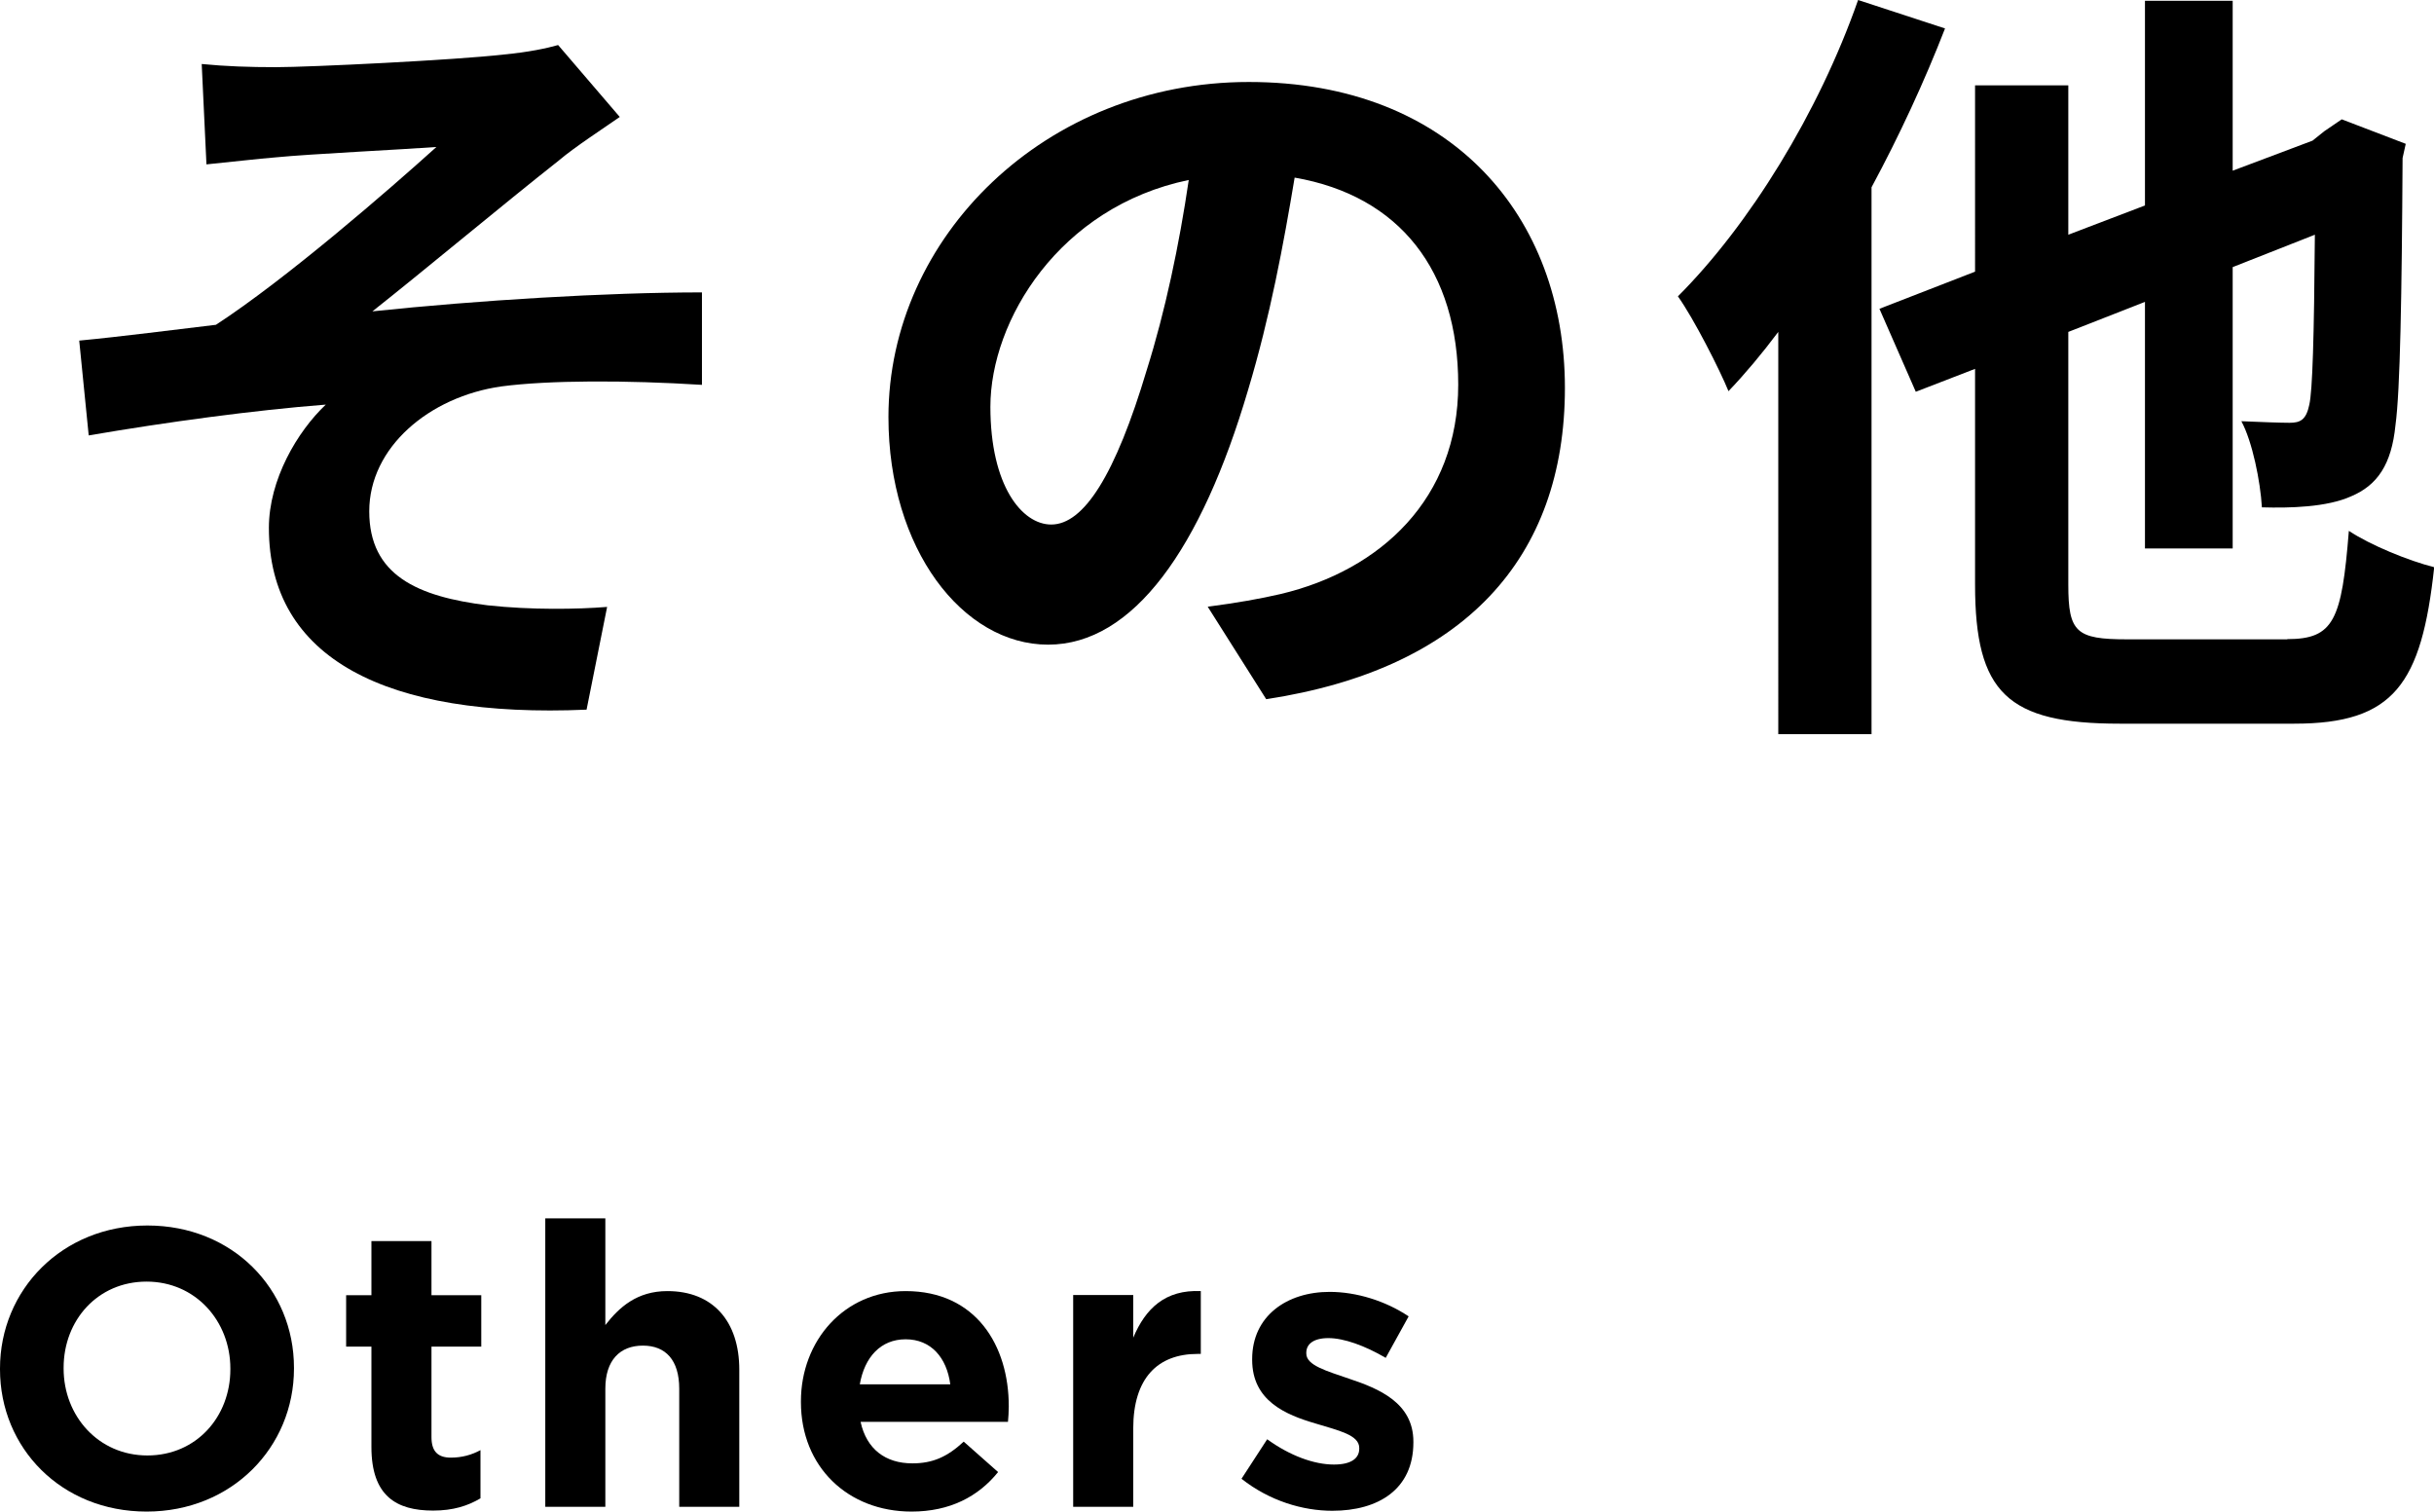 <?xml version="1.0" encoding="UTF-8"?><svg id="a" xmlns="http://www.w3.org/2000/svg" viewBox="0 0 123.2 76.51"><g><path d="M13.97,3.4c1.68,0,9.12-.36,11.52-.64,1.28-.12,2.2-.32,2.76-.48l3.12,3.64c-.8,.56-2.28,1.52-3.08,2.2-2.84,2.24-6.76,5.52-9.44,7.64,5.32-.56,11.84-.96,16.68-.96v4.68c-3.8-.24-7.76-.24-10.16,.08-3.64,.52-6.68,3.08-6.68,6.32s2.44,4.32,6,4.76c2.2,.24,4.56,.2,6.04,.08l-1.04,5.2c-10.16,.44-16.08-2.6-16.08-9.2,0-2.44,1.44-4.88,2.88-6.24-3.6,.28-8.04,.88-12,1.56l-.48-4.8c2.12-.2,4.88-.56,6.92-.8,3.56-2.32,8.72-6.8,11.16-9-1.6,.12-6.48,.36-8.08,.52-1,.08-2.32,.24-3.56,.36l-.24-5.08c1.24,.12,2.4,.16,3.76,.16Z"/><path d="M61.13,30.71c1.52-.2,2.64-.4,3.68-.64,5.08-1.2,9-4.84,9-10.6s-2.96-9.56-8.28-10.48c-.56,3.36-1.24,7.04-2.36,10.76-2.36,8-5.8,12.88-10.12,12.88s-8.08-4.84-8.08-11.52c0-9.12,7.96-16.96,18.24-16.96s16,6.84,16,15.48-5.12,14.24-15.12,15.76l-2.96-4.68Zm-3.08-12c.92-2.92,1.64-6.32,2.12-9.6-6.56,1.36-10.04,7.12-10.04,11.48,0,4,1.6,5.96,3.08,5.96,1.64,0,3.24-2.48,4.84-7.84Z"/><path d="M98.45,1.44c-1.04,2.68-2.32,5.44-3.72,8.04v27.68h-4.72V16.8c-.84,1.12-1.68,2.12-2.52,3-.44-1.08-1.76-3.68-2.56-4.8,3.6-3.6,7.12-9.28,9.12-15l4.4,1.44Zm17.32,30.91c2.36,0,2.76-.96,3.12-5.48,1.08,.72,3.04,1.52,4.32,1.84-.64,5.92-2.04,7.92-7.08,7.92h-8.84c-5.68,0-7.32-1.56-7.32-7.04v-10.92l-3,1.16-1.84-4.2,4.84-1.88V4.32h4.72v7.56l3.88-1.48V.04h4.44V8.64l4.04-1.52,.6-.48,.88-.6,3.24,1.24-.16,.72c-.04,6.96-.12,11.76-.36,13.52-.2,2-.92,3.04-2.24,3.6-1.24,.56-3.12,.6-4.52,.56-.08-1.32-.48-3.32-1.04-4.36,.88,.04,2,.08,2.44,.08,.56,0,.84-.16,1-.92,.16-.72,.24-3.36,.28-8.6l-4.16,1.64v14.24h-4.44V15.28l-3.88,1.52v12.8c0,2.4,.4,2.76,2.96,2.76h8.12Z"/></g><g><path d="M7.42,76.51c-4.32,0-7.42-3.22-7.42-7.2v-.04c0-3.98,3.14-7.24,7.46-7.24s7.42,3.22,7.42,7.2v.04c0,3.98-3.14,7.24-7.46,7.24Zm4.24-7.24c0-2.4-1.76-4.4-4.24-4.4s-4.2,1.96-4.2,4.36v.04c0,2.4,1.76,4.4,4.24,4.4s4.2-1.96,4.2-4.36v-.04Z"/><path d="M21.92,76.46c-1.86,0-3.12-.74-3.12-3.22v-5.08h-1.28v-2.6h1.28v-2.74h3.04v2.74h2.52v2.6h-2.52v4.58c0,.7,.3,1.04,.98,1.04,.56,0,1.06-.14,1.5-.38v2.44c-.64,.38-1.38,.62-2.4,.62Z"/><path d="M34.38,76.27v-5.98c0-1.44-.68-2.18-1.84-2.18s-1.9,.74-1.9,2.18v5.98h-3.04v-14.6h3.04v5.4c.7-.9,1.6-1.72,3.14-1.72,2.3,0,3.64,1.52,3.64,3.98v6.94h-3.04Z"/><path d="M51.02,71.97h-7.46c.3,1.38,1.26,2.1,2.62,2.1,1.02,0,1.76-.32,2.6-1.1l1.74,1.54c-1,1.24-2.44,2-4.38,2-3.22,0-5.6-2.26-5.6-5.54v-.04c0-3.06,2.18-5.58,5.3-5.58,3.58,0,5.22,2.78,5.22,5.82v.04c0,.3-.02,.48-.04,.76Zm-5.18-4.18c-1.26,0-2.08,.9-2.32,2.28h4.58c-.18-1.36-.98-2.28-2.26-2.28Z"/><path d="M60.62,68.53c-2.02,0-3.26,1.22-3.26,3.78v3.96h-3.04v-10.72h3.04v2.16c.62-1.48,1.62-2.44,3.42-2.36v3.18h-.16Z"/><path d="M67.44,76.47c-1.5,0-3.18-.5-4.6-1.62l1.3-2c1.16,.84,2.38,1.28,3.38,1.28,.88,0,1.28-.32,1.28-.8v-.04c0-.66-1.04-.88-2.22-1.24-1.5-.44-3.2-1.14-3.2-3.22v-.04c0-2.18,1.76-3.4,3.92-3.4,1.36,0,2.84,.46,4,1.24l-1.16,2.1c-1.06-.62-2.12-1-2.9-1s-1.12,.32-1.12,.74v.04c0,.6,1.02,.88,2.18,1.28,1.5,.5,3.24,1.22,3.24,3.18v.04c0,2.38-1.78,3.46-4.1,3.46Z"/></g></svg>